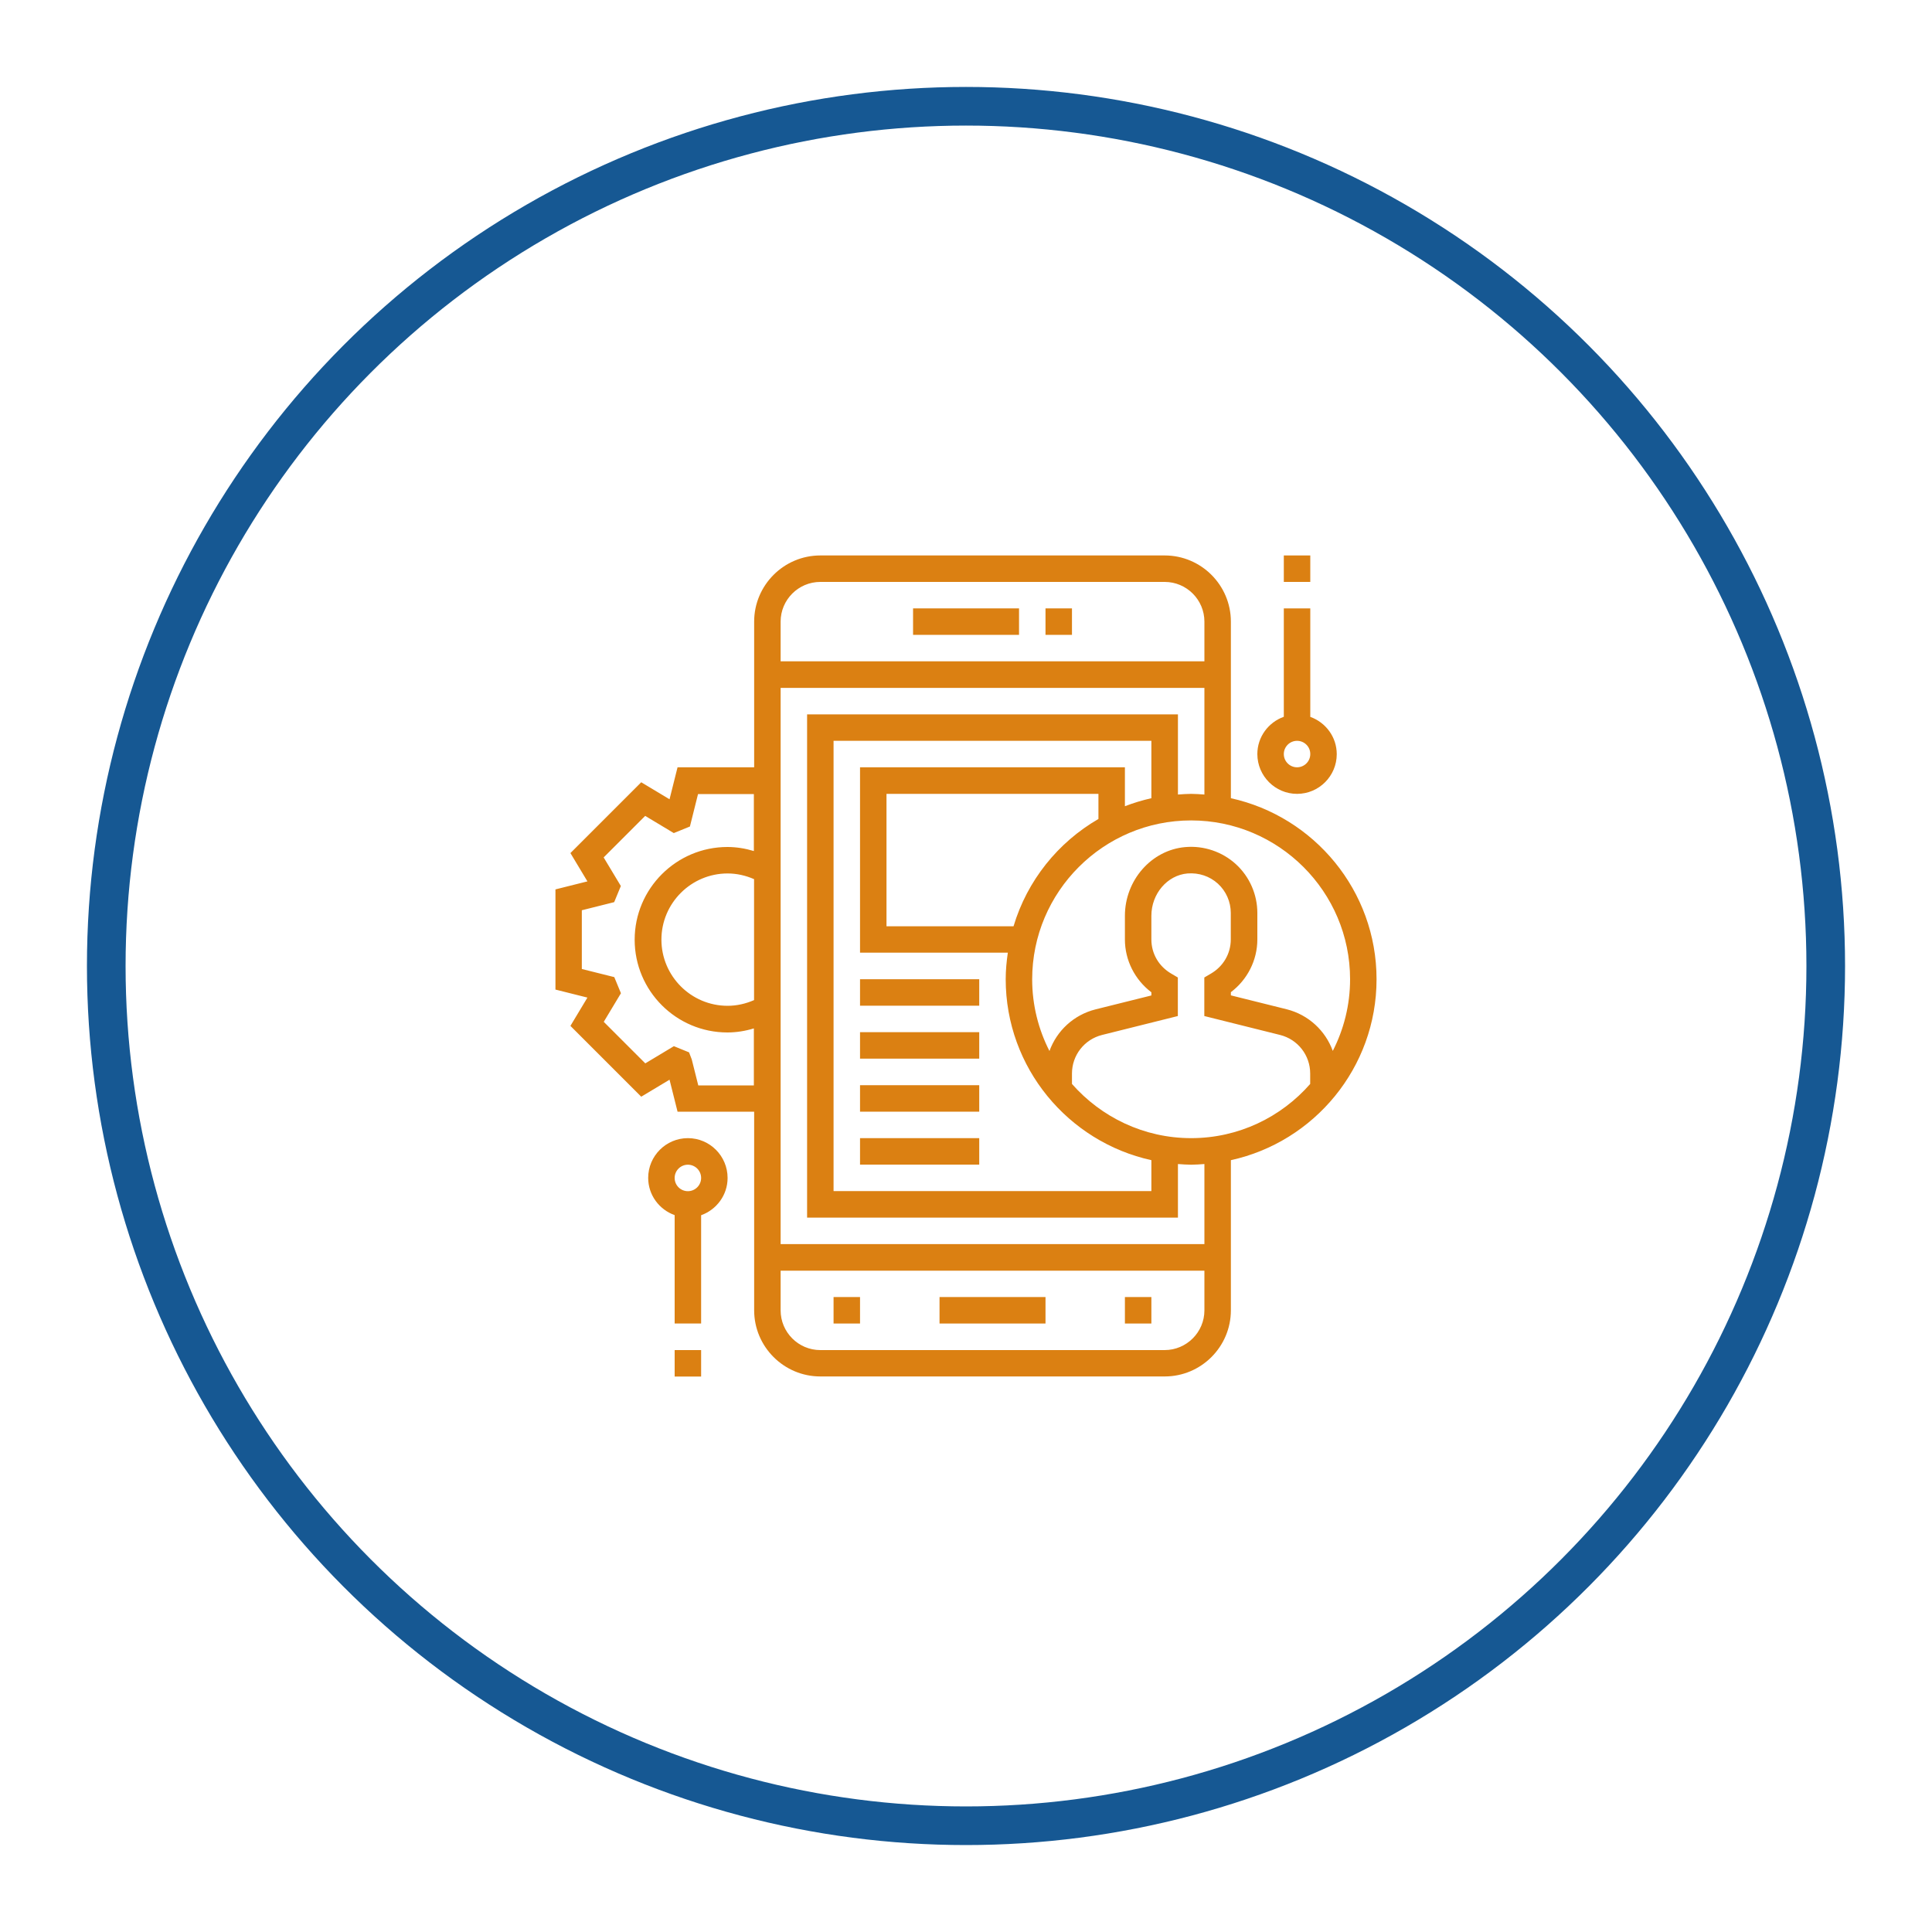 <svg enable-background="new 0 0 200 200" viewBox="0 0 200 200" xmlns="http://www.w3.org/2000/svg"><g fill="#db8012"><path d="m142.5 101.37c0-9.17-6.47-16.85-15.08-18.74v-18.28c0-3.78-3.08-6.85-6.85-6.85h-35.65c-3.78 0-6.85 3.08-6.85 6.85v15.08h-7.93l-.83 3.31-2.93-1.76-7.33 7.33 1.76 2.93-3.31.83v10.37l3.31.83-1.76 2.93 7.33 7.33 2.93-1.76.83 3.31h7.93v20.56c0 3.78 3.08 6.85 6.85 6.85h35.65c3.78 0 6.85-3.08 6.85-6.85v-15.54c8.61-1.88 15.08-9.56 15.08-18.73zm-2.74 0c0 2.67-.65 5.19-1.79 7.42-.76-2.09-2.51-3.74-4.77-4.31l-5.78-1.44v-.33c1.71-1.29 2.74-3.31 2.74-5.46v-2.74c0-1.92-.81-3.76-2.22-5.05s-3.33-1.94-5.24-1.77c-3.5.3-6.25 3.43-6.25 7.11v2.46c0 2.14 1.03 4.17 2.74 5.46v.33l-5.78 1.44c-2.26.57-4.01 2.21-4.77 4.31-1.14-2.23-1.79-4.75-1.79-7.42 0-9.07 7.38-16.45 16.45-16.45s16.46 7.37 16.46 16.44zm-20.57-18.74c-.94.21-1.86.49-2.74.83v-4.03h-27.42v19.19h15.3c-.13.9-.22 1.81-.22 2.74 0 9.17 6.47 16.85 15.08 18.74v3.2h-32.9v-46.61h32.9zm-14.27 13.26h-13.15v-13.71h21.94v2.6c-4.19 2.42-7.38 6.38-8.79 11.11zm-20-35.65h35.65c2.27 0 4.11 1.85 4.11 4.11v4.11h-43.87v-4.11c0-2.26 1.84-4.11 4.11-4.11zm-6.86 43.29c-.87.38-1.8.59-2.74.59-3.78 0-6.85-3.08-6.85-6.85 0-3.78 3.08-6.85 6.85-6.85.94 0 1.88.21 2.74.59zm-5.78 8.81-.67-2.67-.28-.73-1.57-.64-2.96 1.78-4.3-4.3 1.78-2.96-.69-1.67-3.36-.84v-6.08l3.35-.84.69-1.67-1.78-2.96 4.3-4.3 2.96 1.78 1.67-.68.84-3.36h5.78v5.9c-.89-.27-1.81-.42-2.74-.42-5.29 0-9.6 4.31-9.6 9.6s4.3 9.6 9.6 9.6c.93 0 1.85-.15 2.74-.42v5.9h-5.76zm48.28 27.42h-35.64c-2.27 0-4.11-1.85-4.11-4.11v-4.11h43.87v4.11c0 2.26-1.85 4.11-4.12 4.11zm4.12-10.97h-43.87v-57.58h43.87v11.04c-.46-.03-.91-.07-1.37-.07s-.92.04-1.37.07v-8.3h-38.39v52.1h38.39v-5.55c.46.03.91.07 1.37.07s.92-.04 1.37-.07zm-1.37-10.97c-4.91 0-9.32-2.18-12.34-5.61v-1.08c0-1.89 1.28-3.53 3.11-3.99l7.85-1.96v-3.99l-.68-.4c-1.29-.75-2.06-2.07-2.06-3.54v-2.45c0-2.27 1.64-4.2 3.74-4.38 1.18-.09 2.29.28 3.15 1.06.85.78 1.33 1.88 1.33 3.03v2.74c0 1.46-.77 2.79-2.06 3.54l-.68.4v3.99l7.85 1.96c1.83.46 3.11 2.1 3.11 3.99v1.08c-3 3.43-7.41 5.61-12.32 5.61z"/><path d="m108.23 62.98h2.74v2.74h-2.74z"/><path d="m94.52 62.98h10.97v2.74h-10.97z"/><path d="m97.26 134.27h10.97v2.74h-10.97z"/><path d="m116.45 134.27h2.74v2.74h-2.74z"/><path d="m86.29 134.27h2.74v2.74h-2.74z"/><path d="m89.03 101.37h12.34v2.74h-12.34z"/><path d="m89.03 106.85h12.34v2.74h-12.34z"/><path d="m89.03 112.34h12.34v2.74h-12.34z"/><path d="m89.03 117.82h12.34v2.74h-12.34z"/><path d="m134.27 82.18c2.27 0 4.11-1.85 4.11-4.11 0-1.78-1.15-3.29-2.74-3.86v-11.23h-2.74v11.22c-1.59.57-2.74 2.08-2.74 3.86 0 2.27 1.85 4.12 4.11 4.12zm0-5.49c.76 0 1.37.61 1.37 1.37s-.62 1.37-1.37 1.37-1.37-.61-1.37-1.37.62-1.37 1.37-1.37z"/><path d="m132.9 57.5h2.74v2.74h-2.74z"/><path d="m71.21 117.82c-2.27 0-4.11 1.85-4.11 4.11 0 1.79 1.15 3.29 2.74 3.86v11.22h2.74v-11.21c1.59-.57 2.74-2.08 2.74-3.86 0-2.27-1.84-4.12-4.11-4.12zm0 5.49c-.76 0-1.37-.61-1.37-1.37s.62-1.37 1.37-1.37 1.37.61 1.37 1.37c0 .75-.61 1.37-1.37 1.37z"/><path d="m69.84 139.76h2.74v2.74h-2.74z"/></g><circle cx="100" cy="100" fill="none" r="89" stroke="#165893" stroke-miterlimit="10" stroke-width="4"/></svg>